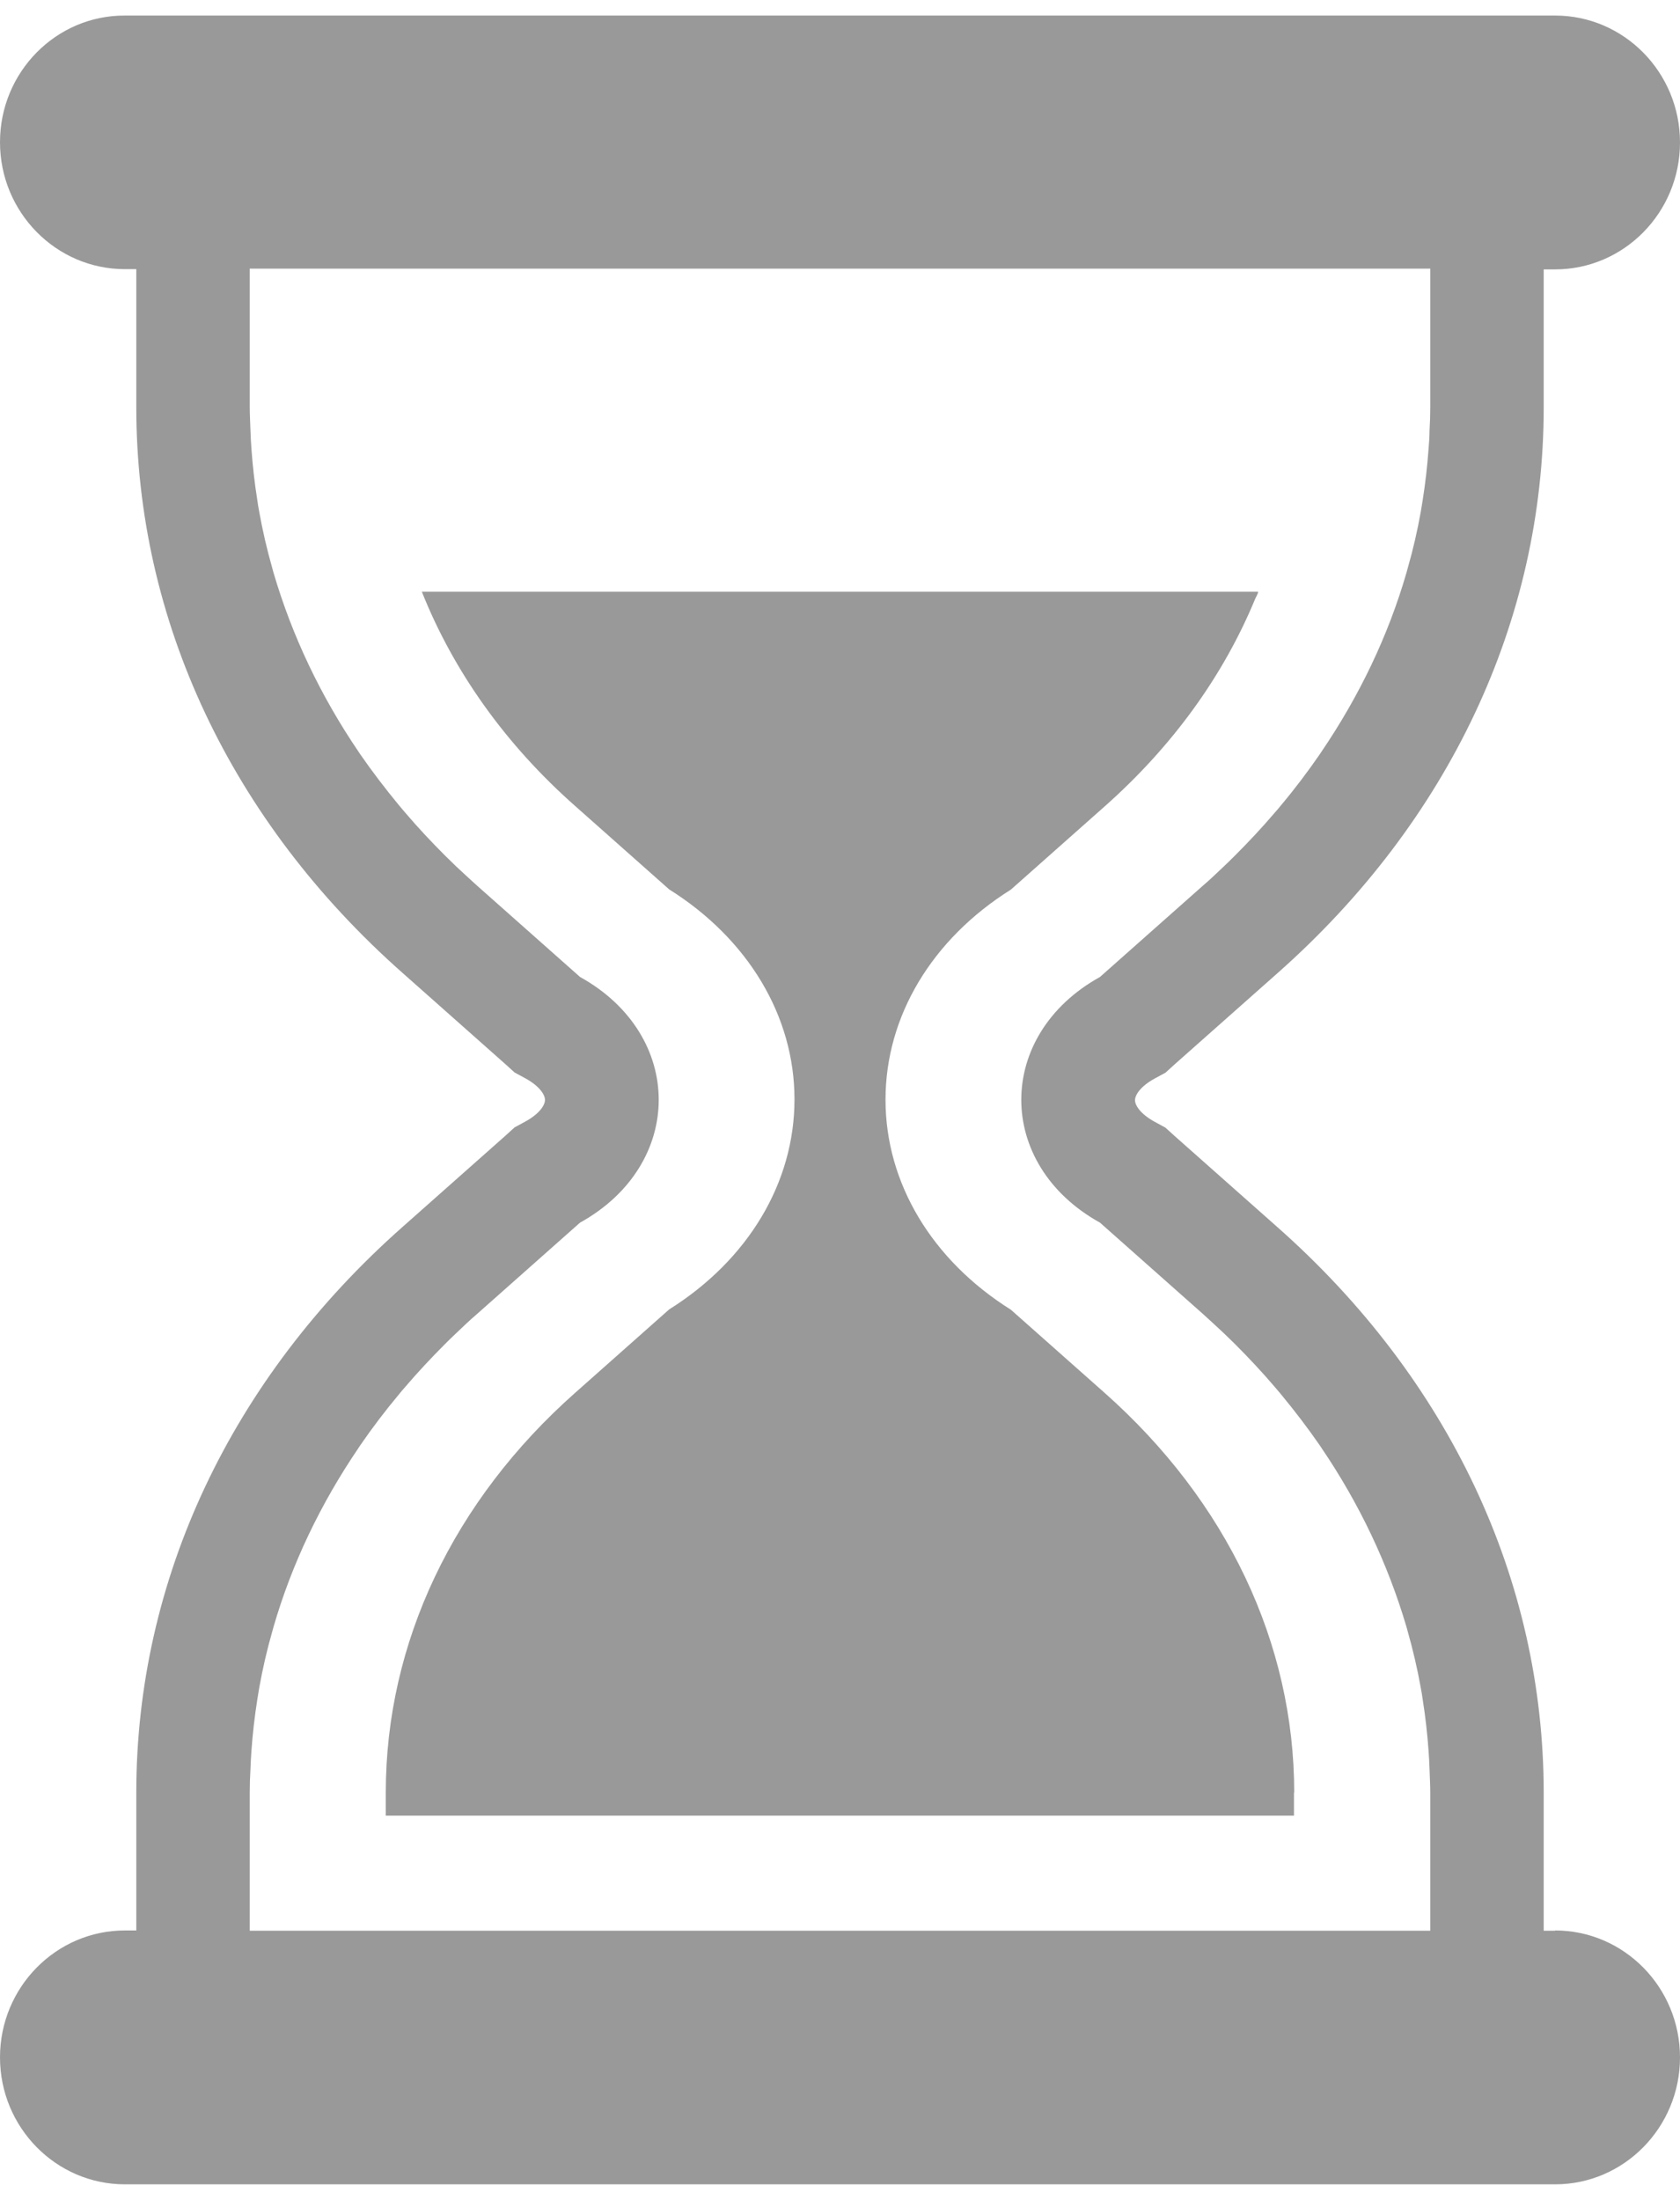 <svg width="55" height="72" viewBox="0 0 55 72" fill="none" xmlns="http://www.w3.org/2000/svg">
<g clip-path="url(#clip0_3162_592)">
<path d="M50.912 63.193H50.538V58.682C50.538 51.718 47.446 45.143 41.828 40.171L38.457 37.183L38.154 36.908L37.796 36.713C37.325 36.454 37.158 36.171 37.158 36.009C37.158 35.847 37.325 35.563 37.796 35.304L38.154 35.11L38.457 34.835L41.828 31.847C47.446 26.875 50.538 20.291 50.538 13.335V8.817H50.912C53.167 8.817 55 6.955 55 4.663C55 2.371 53.167 0.509 50.912 0.509H4.088C1.833 0.501 0 2.363 0 4.655C0 6.946 1.833 8.809 4.088 8.809H4.462V13.327C4.462 20.291 7.554 26.867 13.172 31.838L16.543 34.827L16.846 35.102L17.204 35.296C17.675 35.555 17.842 35.839 17.842 36.001C17.842 36.163 17.675 36.446 17.204 36.705L16.846 36.9L16.543 37.175L13.172 40.163C7.554 45.135 4.462 51.718 4.462 58.674V63.184H4.088C1.833 63.184 0 65.047 0 67.338C0 69.63 1.833 71.493 4.088 71.493H50.912C53.167 71.493 55 69.63 55 67.338C55 65.047 53.167 63.184 50.912 63.184V63.193ZM8.232 57.297C8.272 56.739 8.335 56.188 8.423 55.629C8.447 55.5 8.463 55.37 8.487 55.241C8.598 54.617 8.742 53.994 8.917 53.386C8.933 53.338 8.941 53.289 8.957 53.241C9.554 51.184 10.495 49.216 11.746 47.378C11.762 47.354 11.778 47.329 11.794 47.305C12.184 46.738 12.607 46.179 13.061 45.637C13.124 45.556 13.188 45.483 13.26 45.402C13.674 44.916 14.113 44.447 14.575 43.985C14.694 43.864 14.814 43.75 14.933 43.637C15.156 43.426 15.38 43.208 15.619 43.005L18.989 40.017C22.424 38.114 22.424 33.879 18.989 31.976L15.619 28.988C15.388 28.778 15.156 28.567 14.933 28.357C14.814 28.243 14.694 28.122 14.575 28.008C14.113 27.547 13.674 27.077 13.26 26.591C13.196 26.51 13.124 26.437 13.061 26.356C12.614 25.814 12.192 25.263 11.794 24.688C11.778 24.664 11.762 24.64 11.746 24.616C10.495 22.777 9.562 20.81 8.957 18.753C8.941 18.704 8.933 18.656 8.917 18.607C8.742 17.992 8.598 17.376 8.487 16.753C8.463 16.623 8.439 16.494 8.423 16.364C8.335 15.813 8.272 15.255 8.232 14.696C8.216 14.493 8.208 14.299 8.2 14.097C8.192 13.838 8.176 13.57 8.176 13.311V8.793H46.824V13.311C46.824 13.57 46.816 13.838 46.8 14.097C46.8 14.299 46.784 14.493 46.768 14.696C46.728 15.255 46.665 15.805 46.577 16.364C46.553 16.494 46.537 16.623 46.513 16.753C46.402 17.376 46.258 18 46.083 18.607C46.067 18.656 46.059 18.704 46.043 18.753C45.446 20.81 44.505 22.777 43.254 24.616C43.238 24.64 43.222 24.664 43.206 24.688C42.816 25.255 42.394 25.814 41.939 26.356C41.876 26.437 41.812 26.51 41.74 26.591C41.326 27.077 40.887 27.547 40.425 28.008C40.306 28.13 40.186 28.243 40.067 28.357C39.843 28.567 39.62 28.786 39.381 28.988L36.011 31.976C32.576 33.879 32.576 38.114 36.011 40.017L39.381 43.005C39.612 43.216 39.843 43.426 40.067 43.637C40.186 43.75 40.306 43.872 40.425 43.985C40.887 44.447 41.326 44.916 41.74 45.402C41.804 45.483 41.876 45.556 41.939 45.637C42.386 46.179 42.808 46.73 43.206 47.305C43.222 47.329 43.238 47.354 43.254 47.378C44.505 49.216 45.438 51.192 46.043 53.241C46.059 53.289 46.067 53.338 46.083 53.386C46.258 54.002 46.402 54.617 46.513 55.241C46.537 55.37 46.561 55.5 46.577 55.629C46.665 56.18 46.728 56.739 46.768 57.297C46.784 57.5 46.792 57.694 46.8 57.897C46.808 58.156 46.824 58.423 46.824 58.682V63.193H8.176V58.682C8.176 58.423 8.184 58.156 8.2 57.897C8.208 57.694 8.216 57.5 8.232 57.297Z" fill="#999999"/>
<path d="M42.37 58.673C42.37 53.782 40.162 49.134 36.162 45.587L33.094 42.867C30.512 41.247 28.99 38.721 28.99 35.992C28.99 33.263 30.512 30.736 33.094 29.117L36.162 26.396C38.393 24.42 40.059 22.104 41.095 19.594C41.127 19.529 41.166 19.456 41.19 19.392H41.182C41.182 19.392 41.182 19.375 41.19 19.367H13.834H13.81C14.846 21.966 16.543 24.363 18.838 26.388L21.906 29.109C24.488 30.728 26.01 33.255 26.01 35.983C26.01 38.712 24.488 41.239 21.906 42.858L18.838 45.579C14.838 49.118 12.63 53.774 12.63 58.665V59.426H42.362V58.665L42.37 58.673Z" fill="#999999"/>
</g>
<defs>
<clipPath id="clip0_3162_592">
<rect width="55" height="71" fill="white" transform="translate(0 0.5)"/>
</clipPath>
</defs>
</svg>
